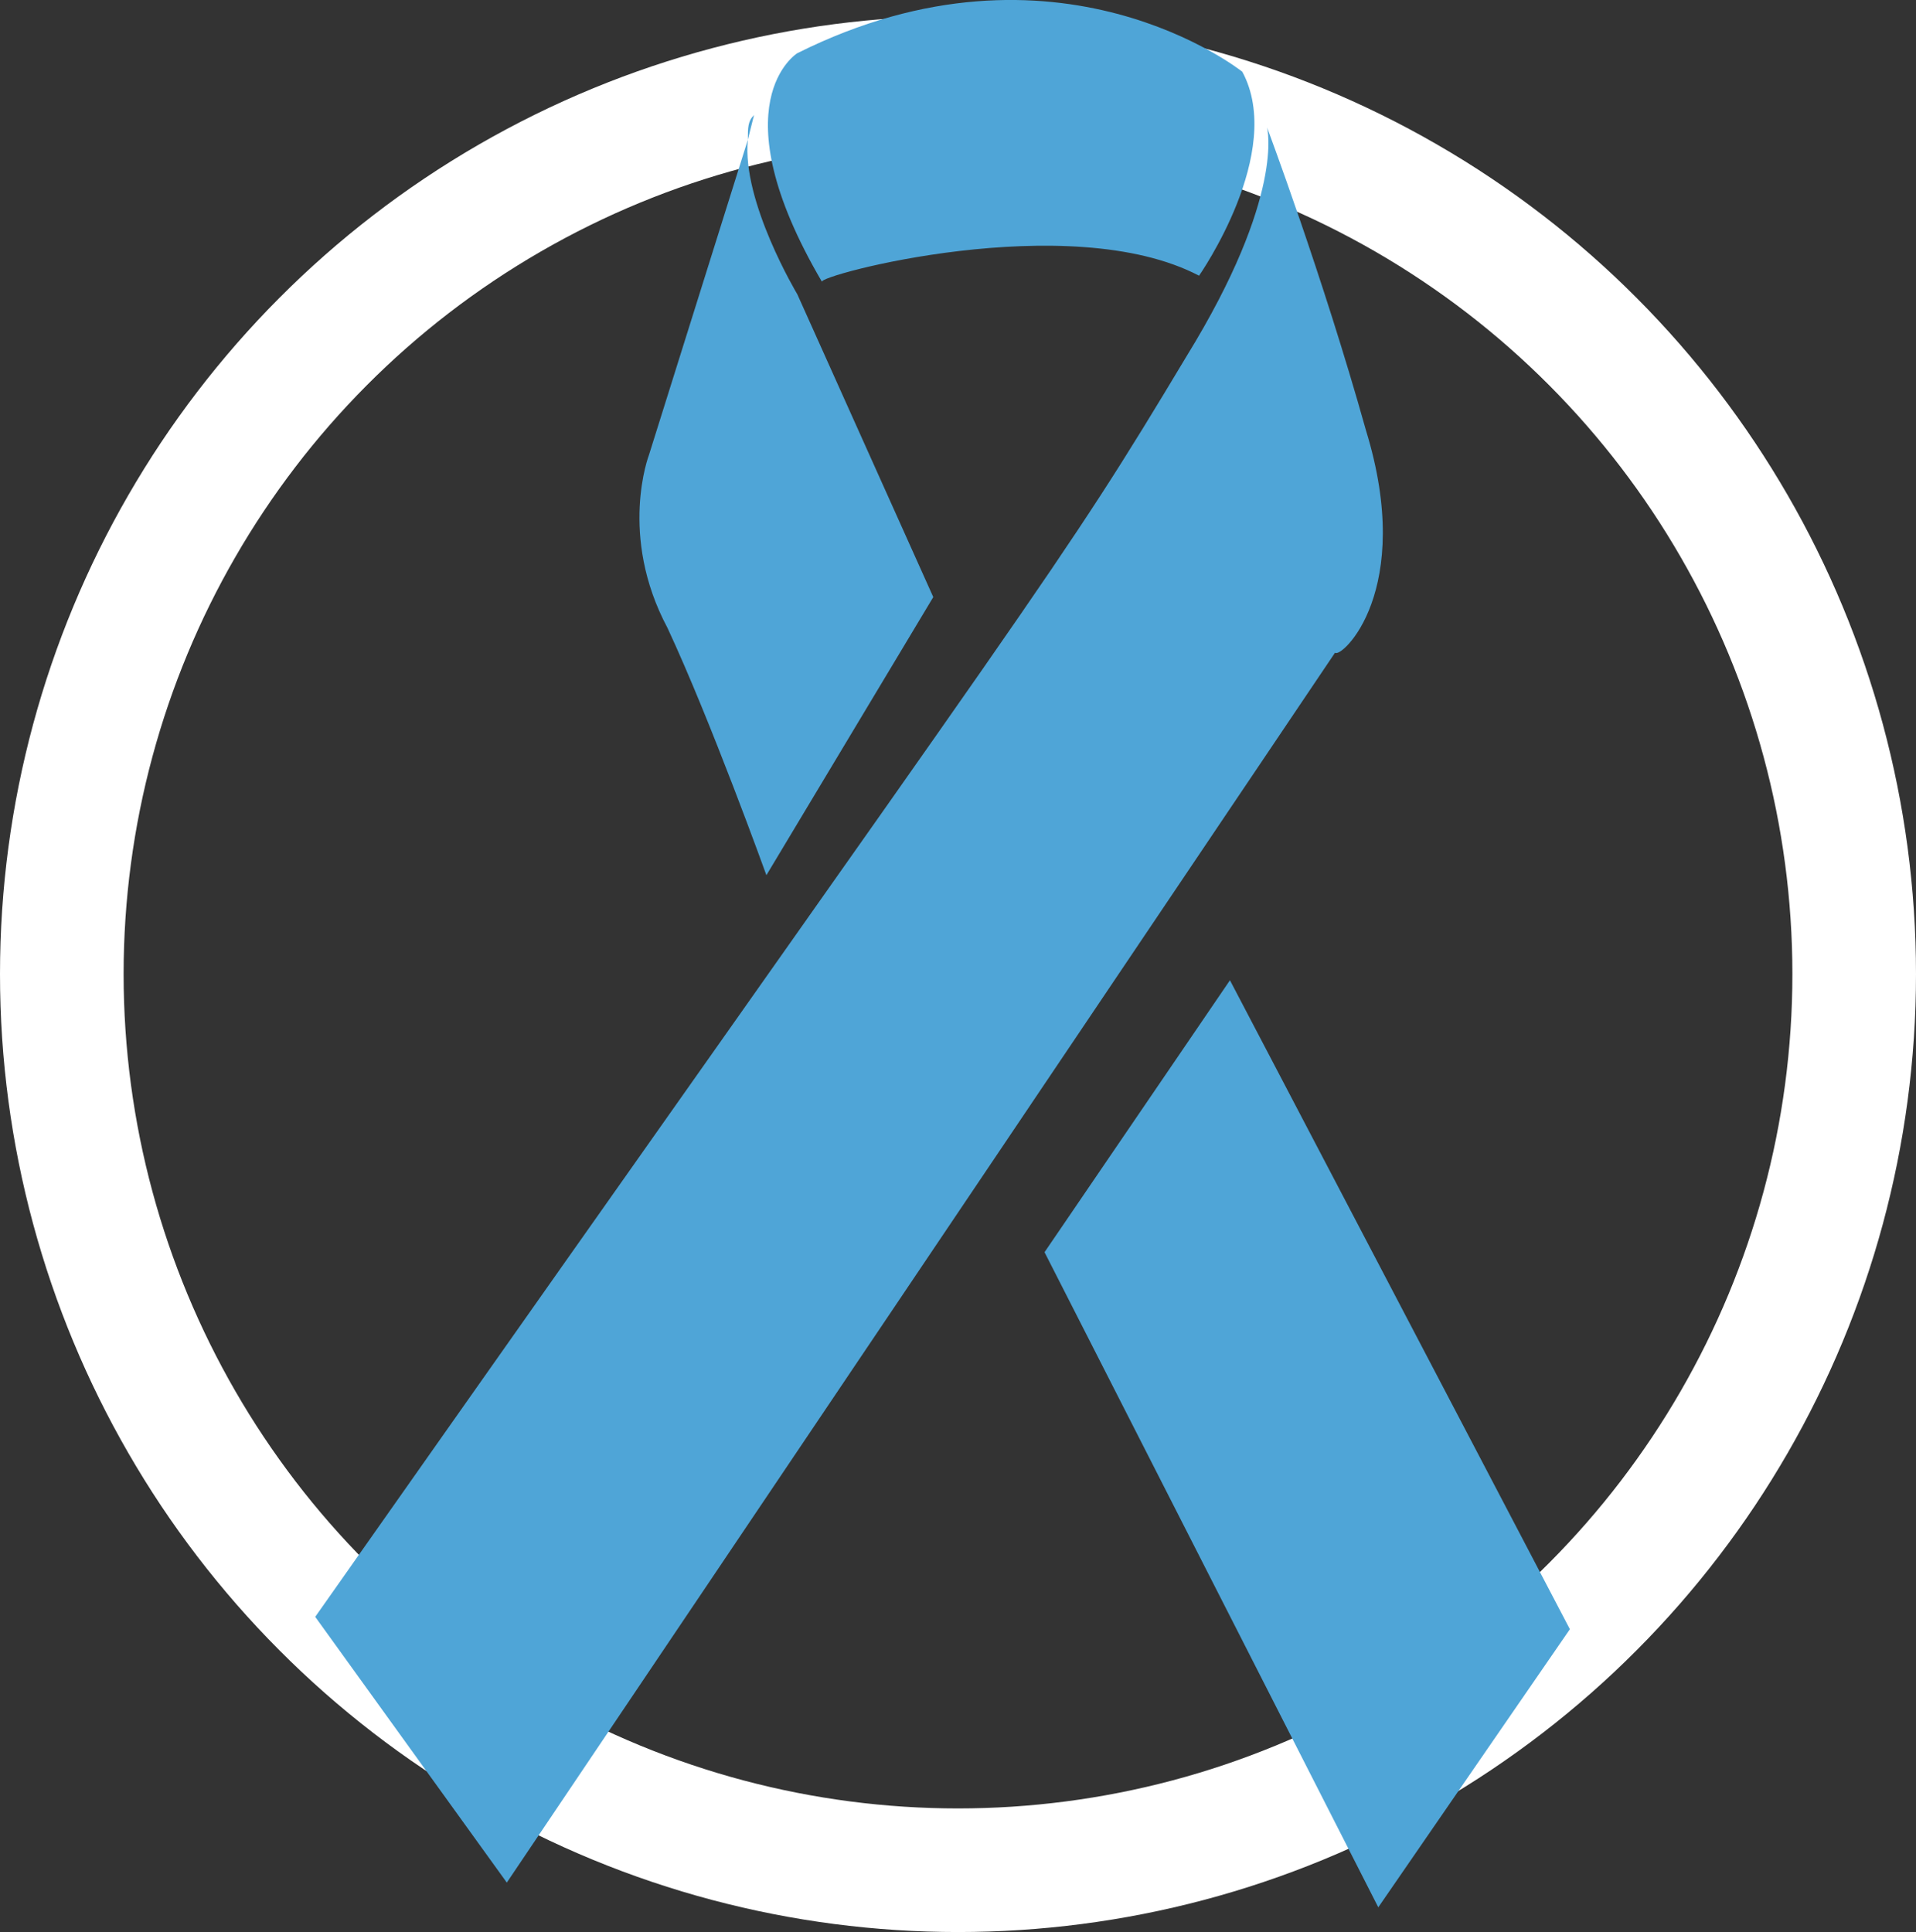 <!-- Generator: Adobe Illustrator 19.1.0, SVG Export Plug-In  -->
<svg version="1.1"
	 xmlns="http://www.w3.org/2000/svg" xmlns:xlink="http://www.w3.org/1999/xlink" xmlns:a="http://ns.adobe.com/AdobeSVGViewerExtensions/3.0/"
	 x="0px" y="0px" width="31px" height="31.261px" viewBox="0 0 31 31.261" style="enable-background:new 0 0 31 31.261;"
	 xml:space="preserve">
<rect x="0" y="0" width="31" height="31.261" fill="#333333" stroke="none"/>
<style type="text/css">
	.st0{fill:none;stroke:#FFFFFF;stroke-width:2;stroke-miterlimit:10;}
	.st1{fill:#4FA5D7;}
</style>
<defs>
</defs>
<g>
	<circle class="st0" cx="15.5" cy="15.761" r="14.5"/>
	<g>
		<path class="st1" d="M22.1,6.961c-0.7-2.5-1.6-4.9-1.6-4.9s0.3,1.1-1.3,3.7c-2.1,3.5-2,3.2-14.1,20.4l3.1,4.3l13.4-19.9
			C21.7,10.661,22.9,9.561,22.1,6.961L22.1,6.961z"/>
		<path class="st1" d="M19.9,15.861l-3,4.4l5.4,10.6l3.1-4.5L19.9,15.861z"/>
		<path class="st1" d="M12.1,2.261l0.1-0.4C12.1,1.961,12.1,2.061,12.1,2.261L12.1,2.261z"/>
		<path class="st1" d="M12.4,14.161l2.7-4.5l-2.2-4.9c0,0-0.9-1.5-0.8-2.5l-1.6,5.1c0,0-0.5,1.3,0.3,2.8
			C11.5,11.661,12.4,14.161,12.4,14.161L12.4,14.161z"/>
		<path class="st1" d="M19.4,4.461c0,0,1.4-2,0.7-3.3c0,0-3-2.4-7.2-0.3c0,0-1.3,0.8,0.4,3.7C13.2,4.461,17.3,3.361,19.4,4.461
			L19.4,4.461z"/>
	</g>
</g>
</svg>